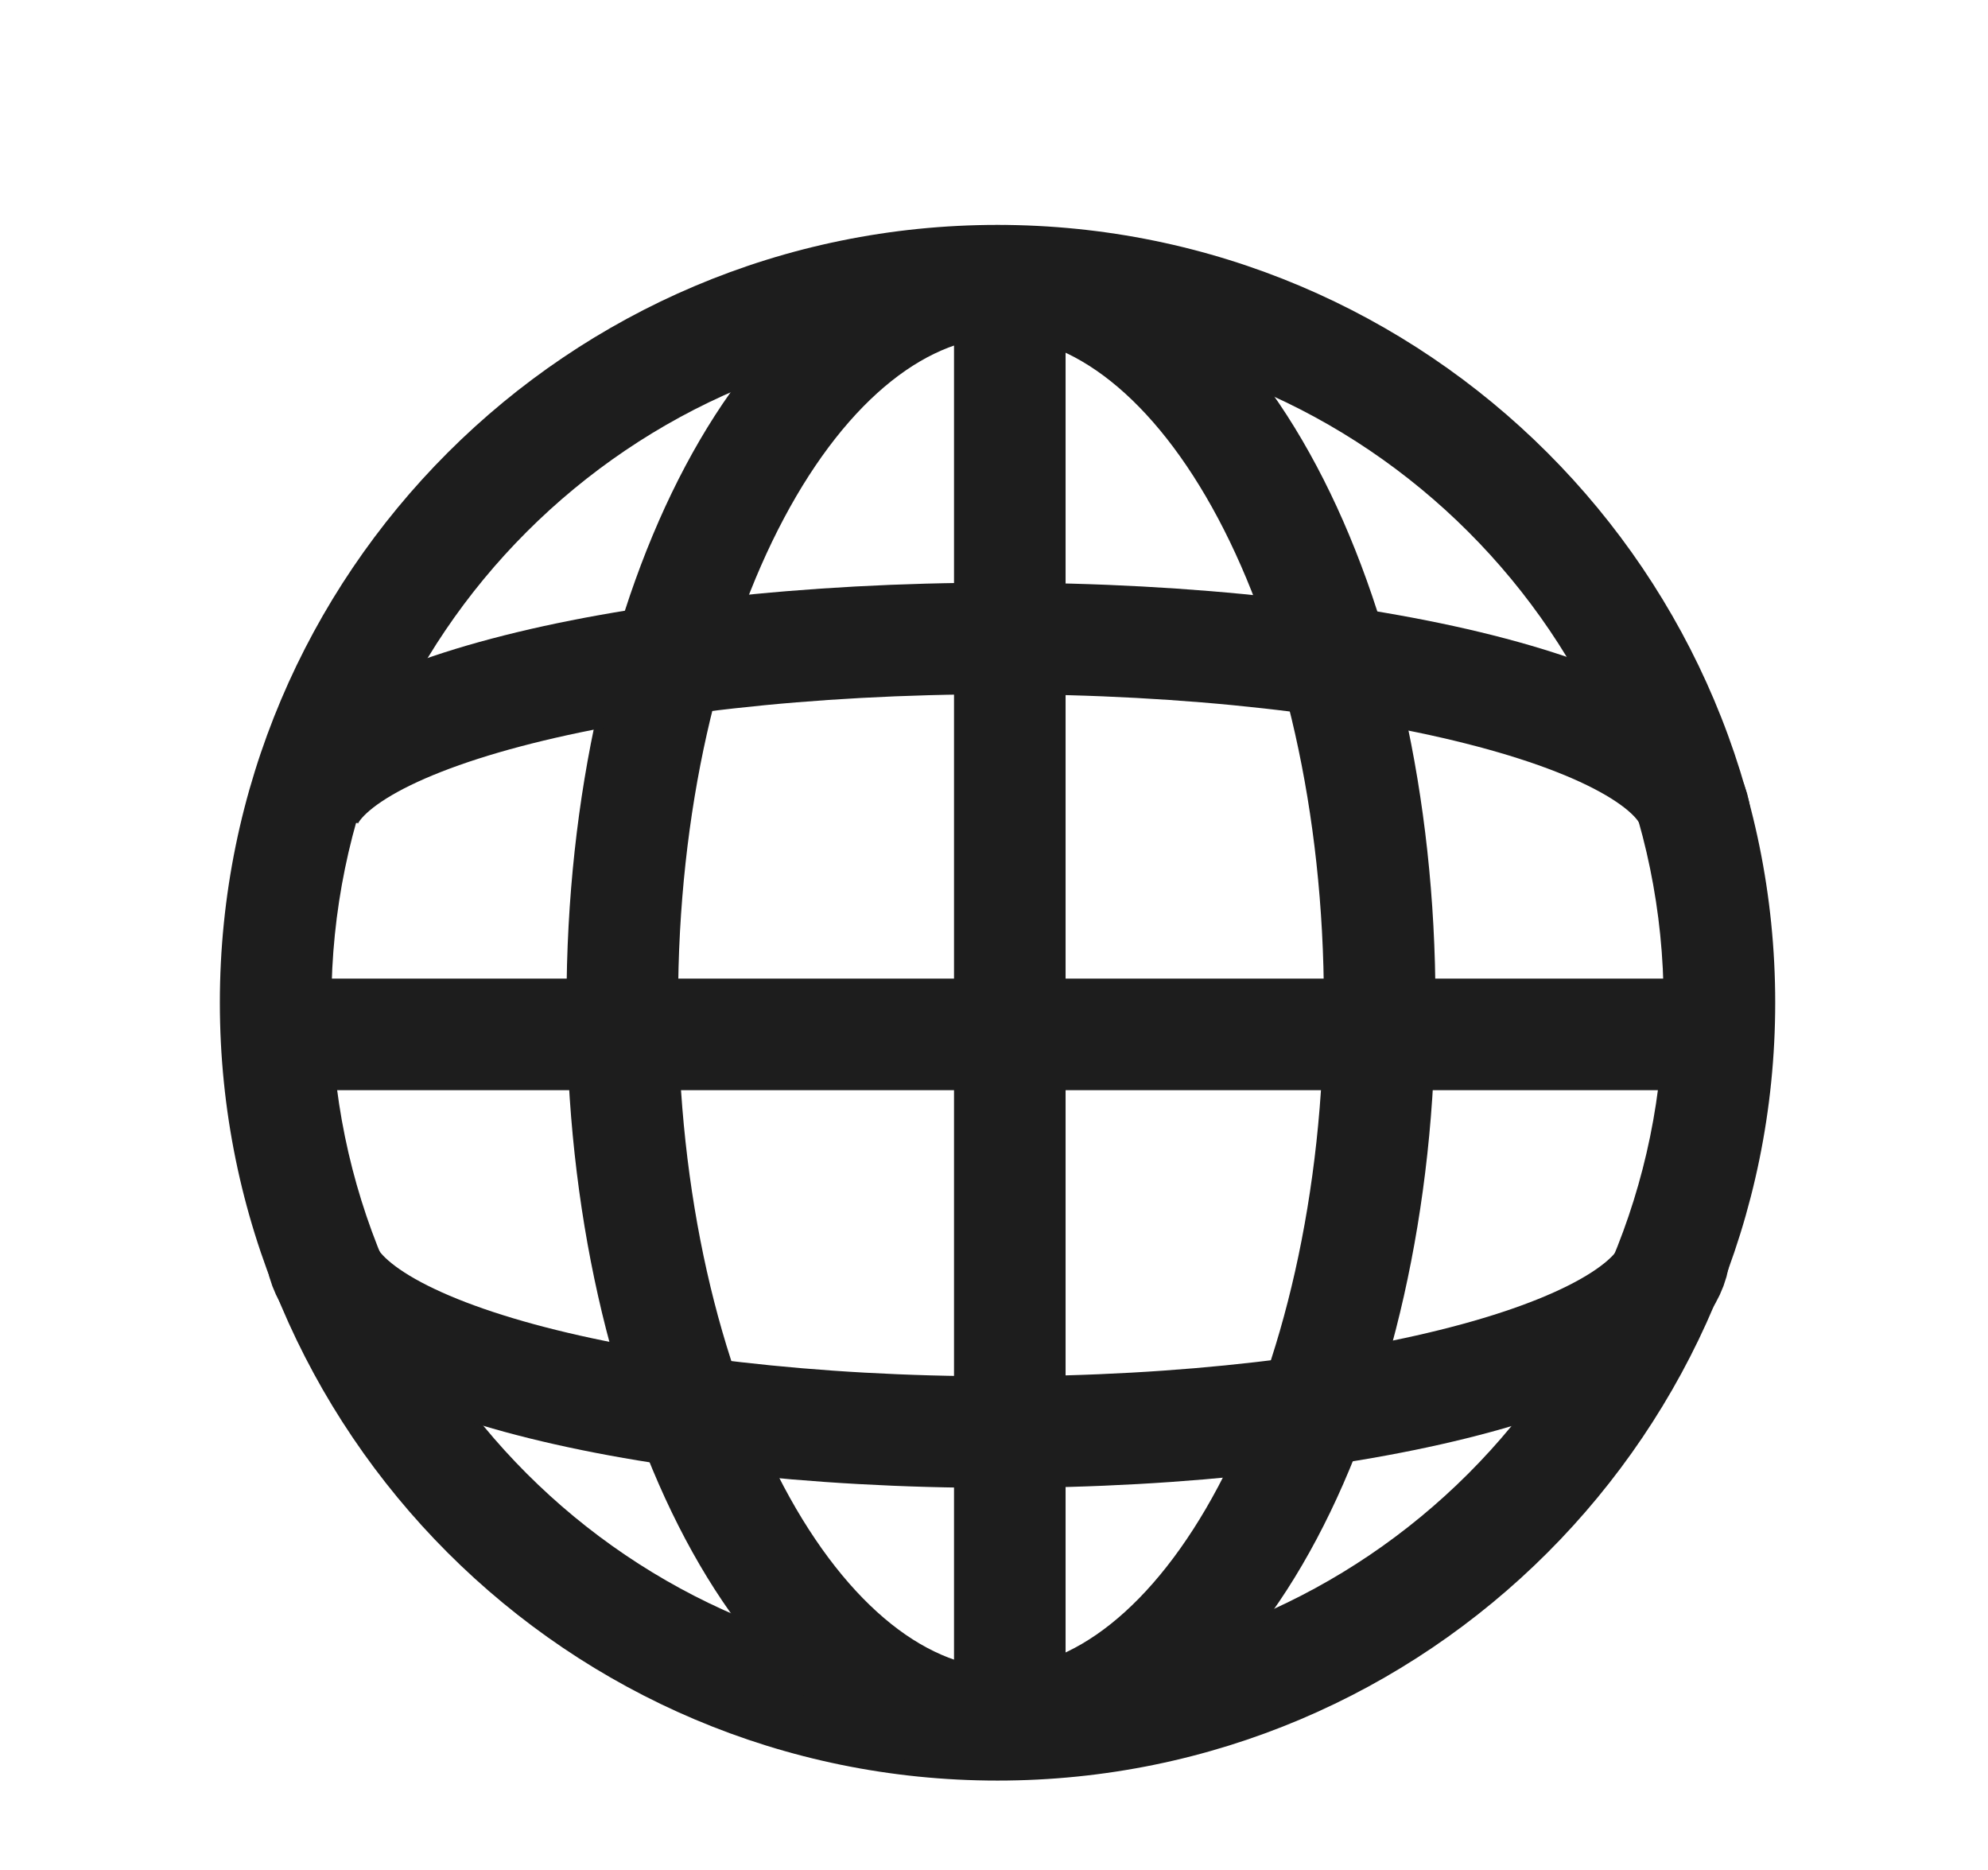 <?xml version="1.0" encoding="utf-8"?>
<!-- Generator: Adobe Illustrator 16.0.0, SVG Export Plug-In . SVG Version: 6.00 Build 0)  -->
<!DOCTYPE svg PUBLIC "-//W3C//DTD SVG 1.1//EN" "http://www.w3.org/Graphics/SVG/1.1/DTD/svg11.dtd">
<svg version="1.1" id="圖層_1" xmlns="http://www.w3.org/2000/svg" xmlns:xlink="http://www.w3.org/1999/xlink" x="0px" y="0px"
	 width="26.729px" height="25.133px" viewBox="0 0 26.729 25.133" enable-background="new 0 0 26.729 25.133" xml:space="preserve">
<g>
	<path fill="#1D1D1D" d="M13.412,4.523c4.938,0,8.956,4.017,8.956,8.954c0,4.939-4.018,8.957-8.956,8.957s-8.956-4.018-8.956-8.957
		C4.456,8.54,8.473,4.523,13.412,4.523 M13.412,3.023c-5.773,0-10.456,4.68-10.456,10.454c0,5.775,4.683,10.457,10.456,10.457
		c5.775,0,10.456-4.682,10.456-10.457C23.868,7.704,19.187,3.023,13.412,3.023L13.412,3.023z"/>
</g>
<path fill="none" stroke="#1D1D1D" stroke-width="1.5" stroke-miterlimit="10" d="M13.52,23.178c-2.844,0-5.153-4.344-5.153-9.703
	c0-5.357,2.31-9.7,5.153-9.7"/>
<path fill="none" stroke="#1D1D1D" stroke-width="1.5" stroke-miterlimit="10" d="M13.397,23.178c2.844,0,5.153-4.344,5.153-9.703
	c0-5.357-2.31-9.7-5.153-9.7"/>
<line fill="none" stroke="#1D1D1D" stroke-width="1.5" stroke-miterlimit="10" x1="3.375" y1="13.904" x2="22.979" y2="13.904"/>
<path fill="none" stroke="#1D1D1D" stroke-width="1.5" stroke-miterlimit="10" d="M4.061,11.062c0-1.369,4.195-2.48,9.368-2.48
	s9.367,1.111,9.367,2.48"/>
<path fill="none" stroke="#1D1D1D" stroke-width="1.5" stroke-miterlimit="10" d="M4.317,16.77c0,1.369,4.074,2.48,9.102,2.48
	c5.024,0,9.098-1.111,9.098-2.48"/>
<line fill="none" stroke="#1D1D1D" stroke-width="1.5" stroke-miterlimit="10" x1="13.577" y1="3.321" x2="13.577" y2="23.32"/>
</svg>
